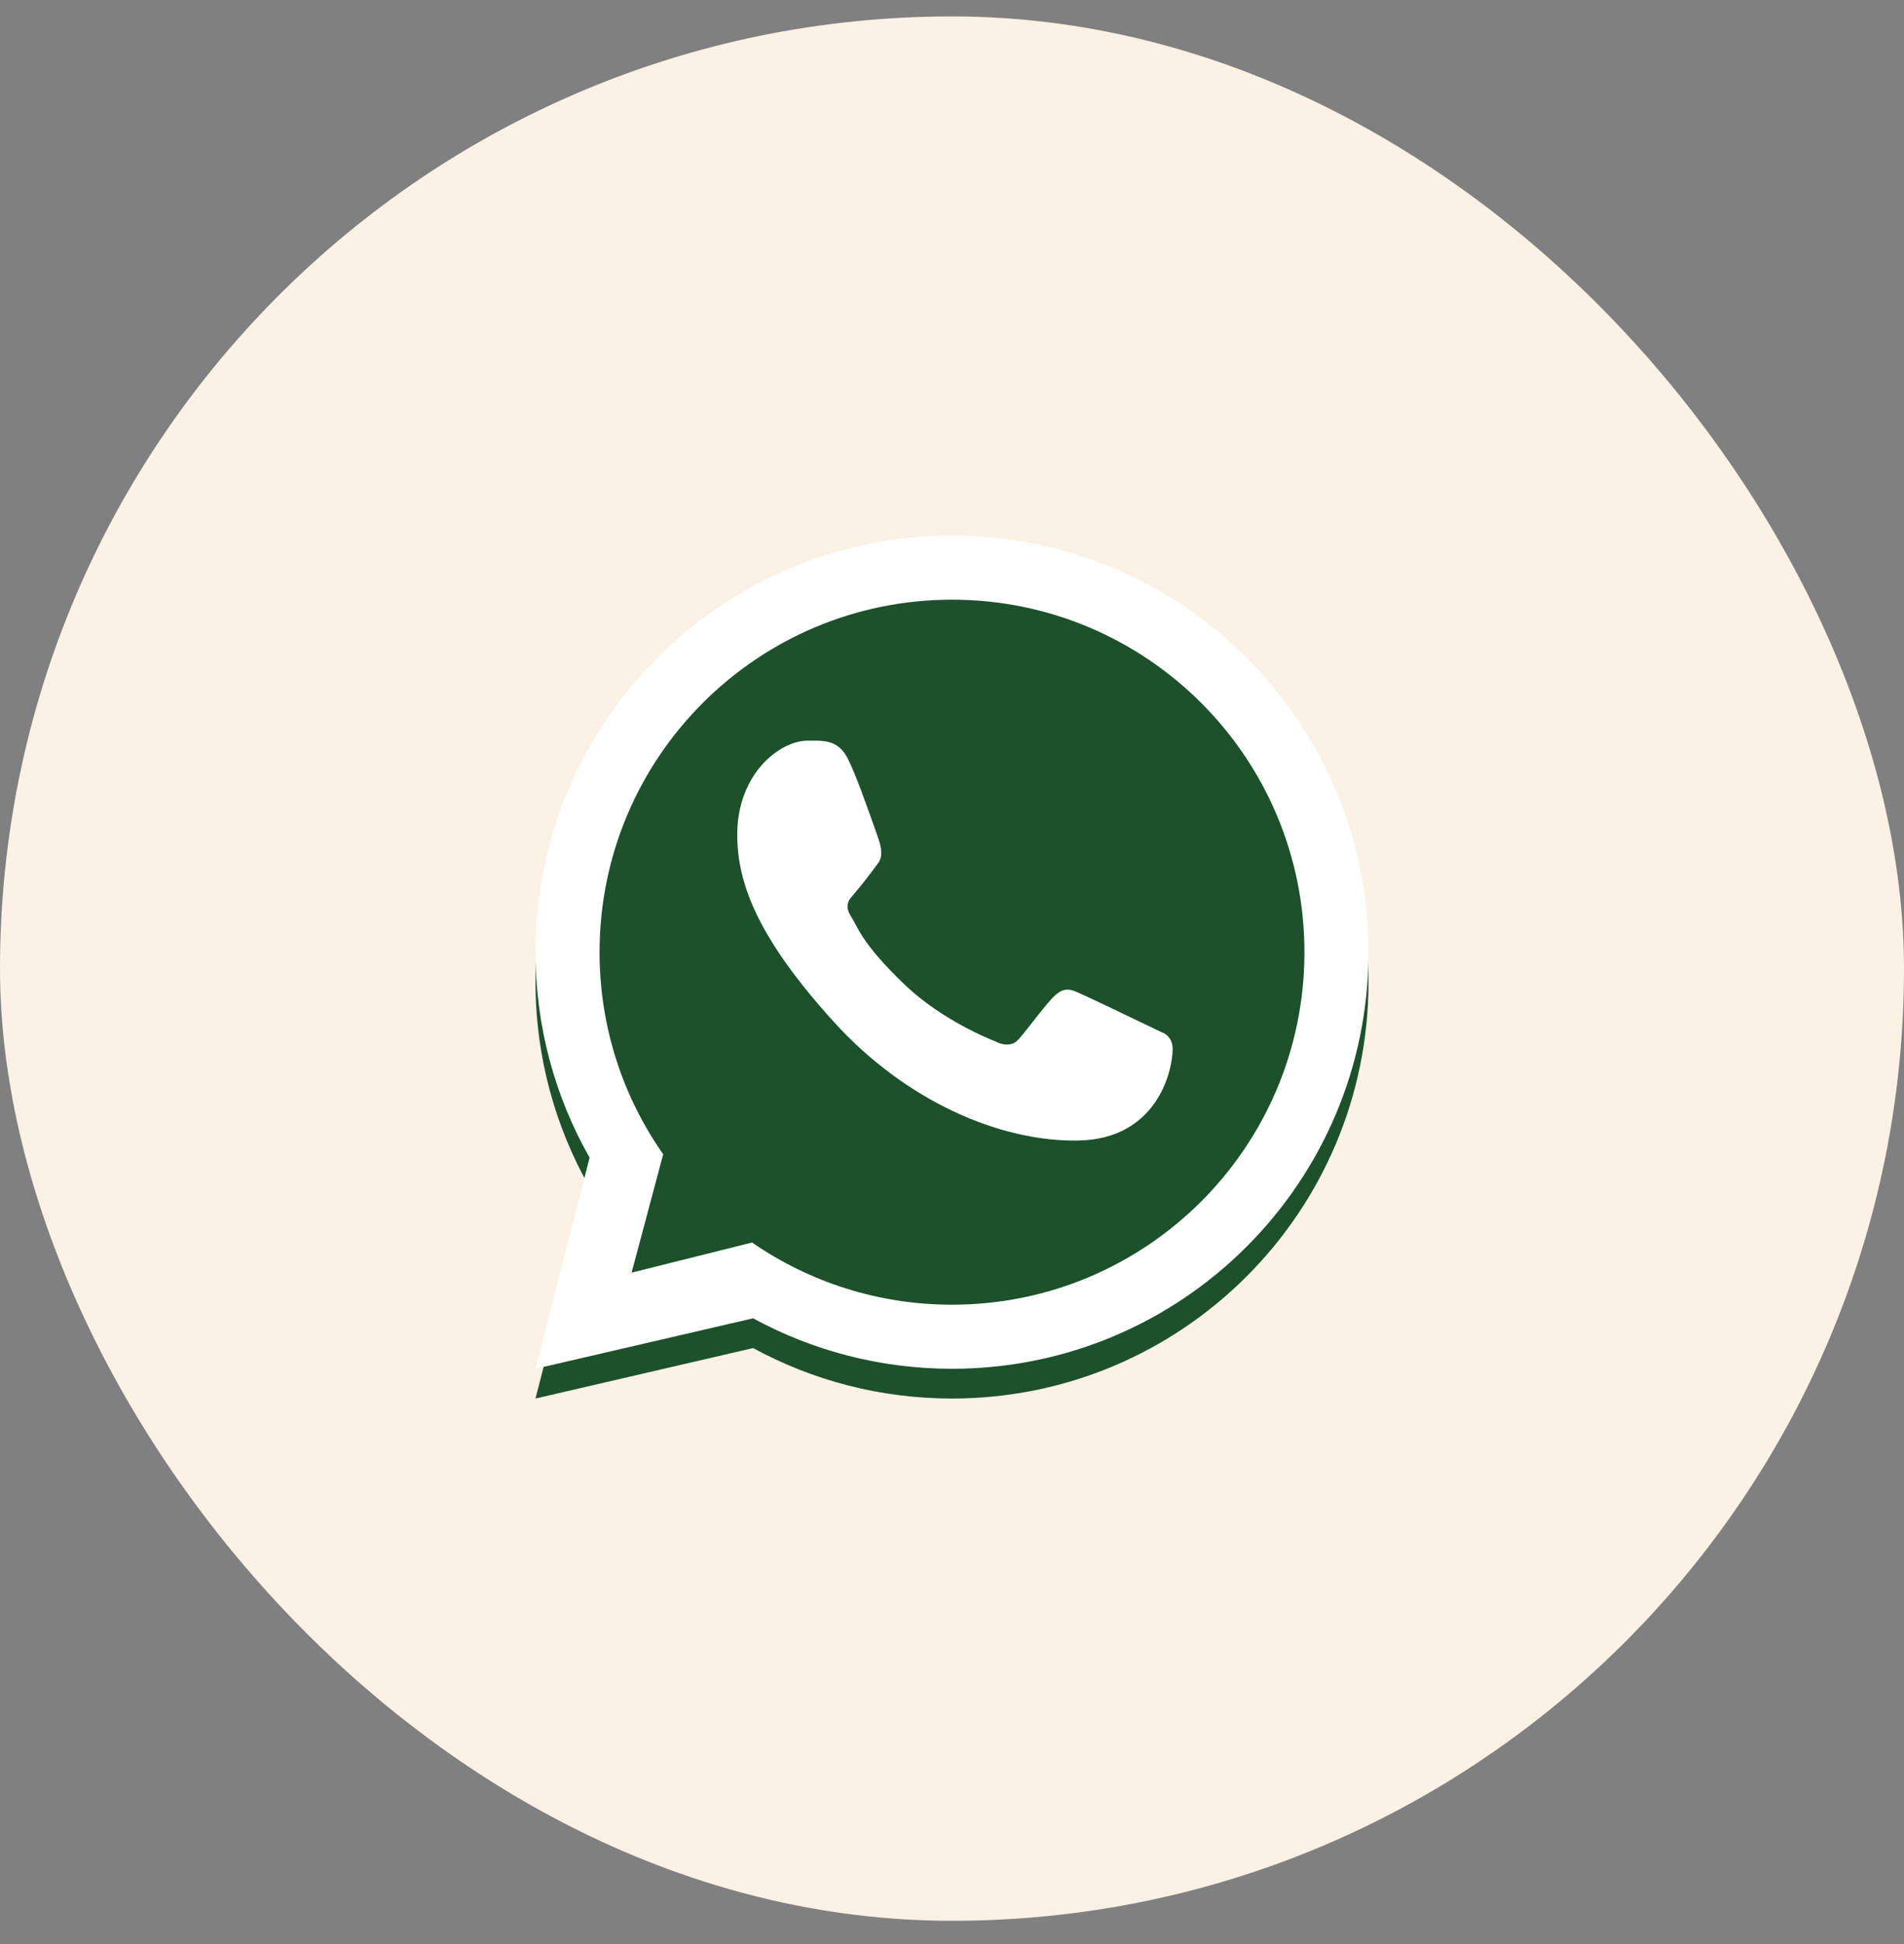 <svg width="48" height="49" viewBox="0 0 48 49" fill="none" xmlns="http://www.w3.org/2000/svg">
<rect x="0" y="0" width="48" height="49" fill="#808080" stroke="none"/>
<rect y="0.414" width="48" height="48" rx="24" fill="#FBF1E4"/>
<path fill-rule="evenodd" clip-rule="evenodd" d="M24 35.25C29.799 35.25 34.5 30.549 34.5 24.75C34.5 18.951 29.799 14.25 24 14.25C18.201 14.25 13.5 18.951 13.5 24.75C13.5 26.633 13.996 28.401 14.864 29.929L13.5 35.25L18.986 33.978C20.476 34.789 22.184 35.25 24 35.25ZM24 33.635C28.907 33.635 32.885 29.657 32.885 24.75C32.885 19.843 28.907 15.865 24 15.865C19.093 15.865 15.115 19.843 15.115 24.75C15.115 26.645 15.708 28.401 16.719 29.843L15.923 32.827L18.96 32.068C20.392 33.056 22.128 33.635 24 33.635Z" fill="#1C512C"/>
<path d="M33 24C33 28.971 28.971 33 24 33C22.104 33 20.345 32.414 18.895 31.413L15.818 32.182L16.624 29.159C15.601 27.698 15 25.919 15 24C15 19.029 19.029 15 24 15C28.971 15 33 19.029 33 24Z" fill="#1C512C"/>
<path fill-rule="evenodd" clip-rule="evenodd" d="M24 34.5C29.799 34.5 34.5 29.799 34.5 24C34.5 18.201 29.799 13.5 24 13.5C18.201 13.5 13.5 18.201 13.5 24C13.5 25.883 13.996 27.651 14.864 29.179L13.5 34.5L18.986 33.228C20.476 34.039 22.184 34.5 24 34.5ZM24 32.885C28.907 32.885 32.885 28.907 32.885 24C32.885 19.093 28.907 15.115 24 15.115C19.093 15.115 15.115 19.093 15.115 24C15.115 25.895 15.708 27.651 16.719 29.093L15.923 32.077L18.96 31.318C20.392 32.306 22.128 32.885 24 32.885Z" fill="white"/>
<path d="M21.375 19.126C21.125 18.625 20.742 18.669 20.355 18.669C19.664 18.669 18.586 19.497 18.586 21.039C18.586 22.302 19.143 23.685 21.018 25.753C22.828 27.75 25.207 28.782 27.182 28.747C29.156 28.712 29.562 27.013 29.562 26.439C29.562 26.184 29.405 26.058 29.296 26.023C28.623 25.7 27.382 25.099 27.1 24.985C26.817 24.872 26.67 25.025 26.578 25.108C26.322 25.352 25.814 26.072 25.641 26.233C25.467 26.395 25.208 26.313 25.1 26.252C24.703 26.093 23.627 25.614 22.77 24.783C21.709 23.755 21.647 23.401 21.447 23.086C21.287 22.834 21.404 22.68 21.463 22.612C21.691 22.349 22.007 21.942 22.148 21.739C22.29 21.537 22.178 21.23 22.11 21.039C21.82 20.216 21.575 19.527 21.375 19.126Z" fill="white"/>
</svg>
